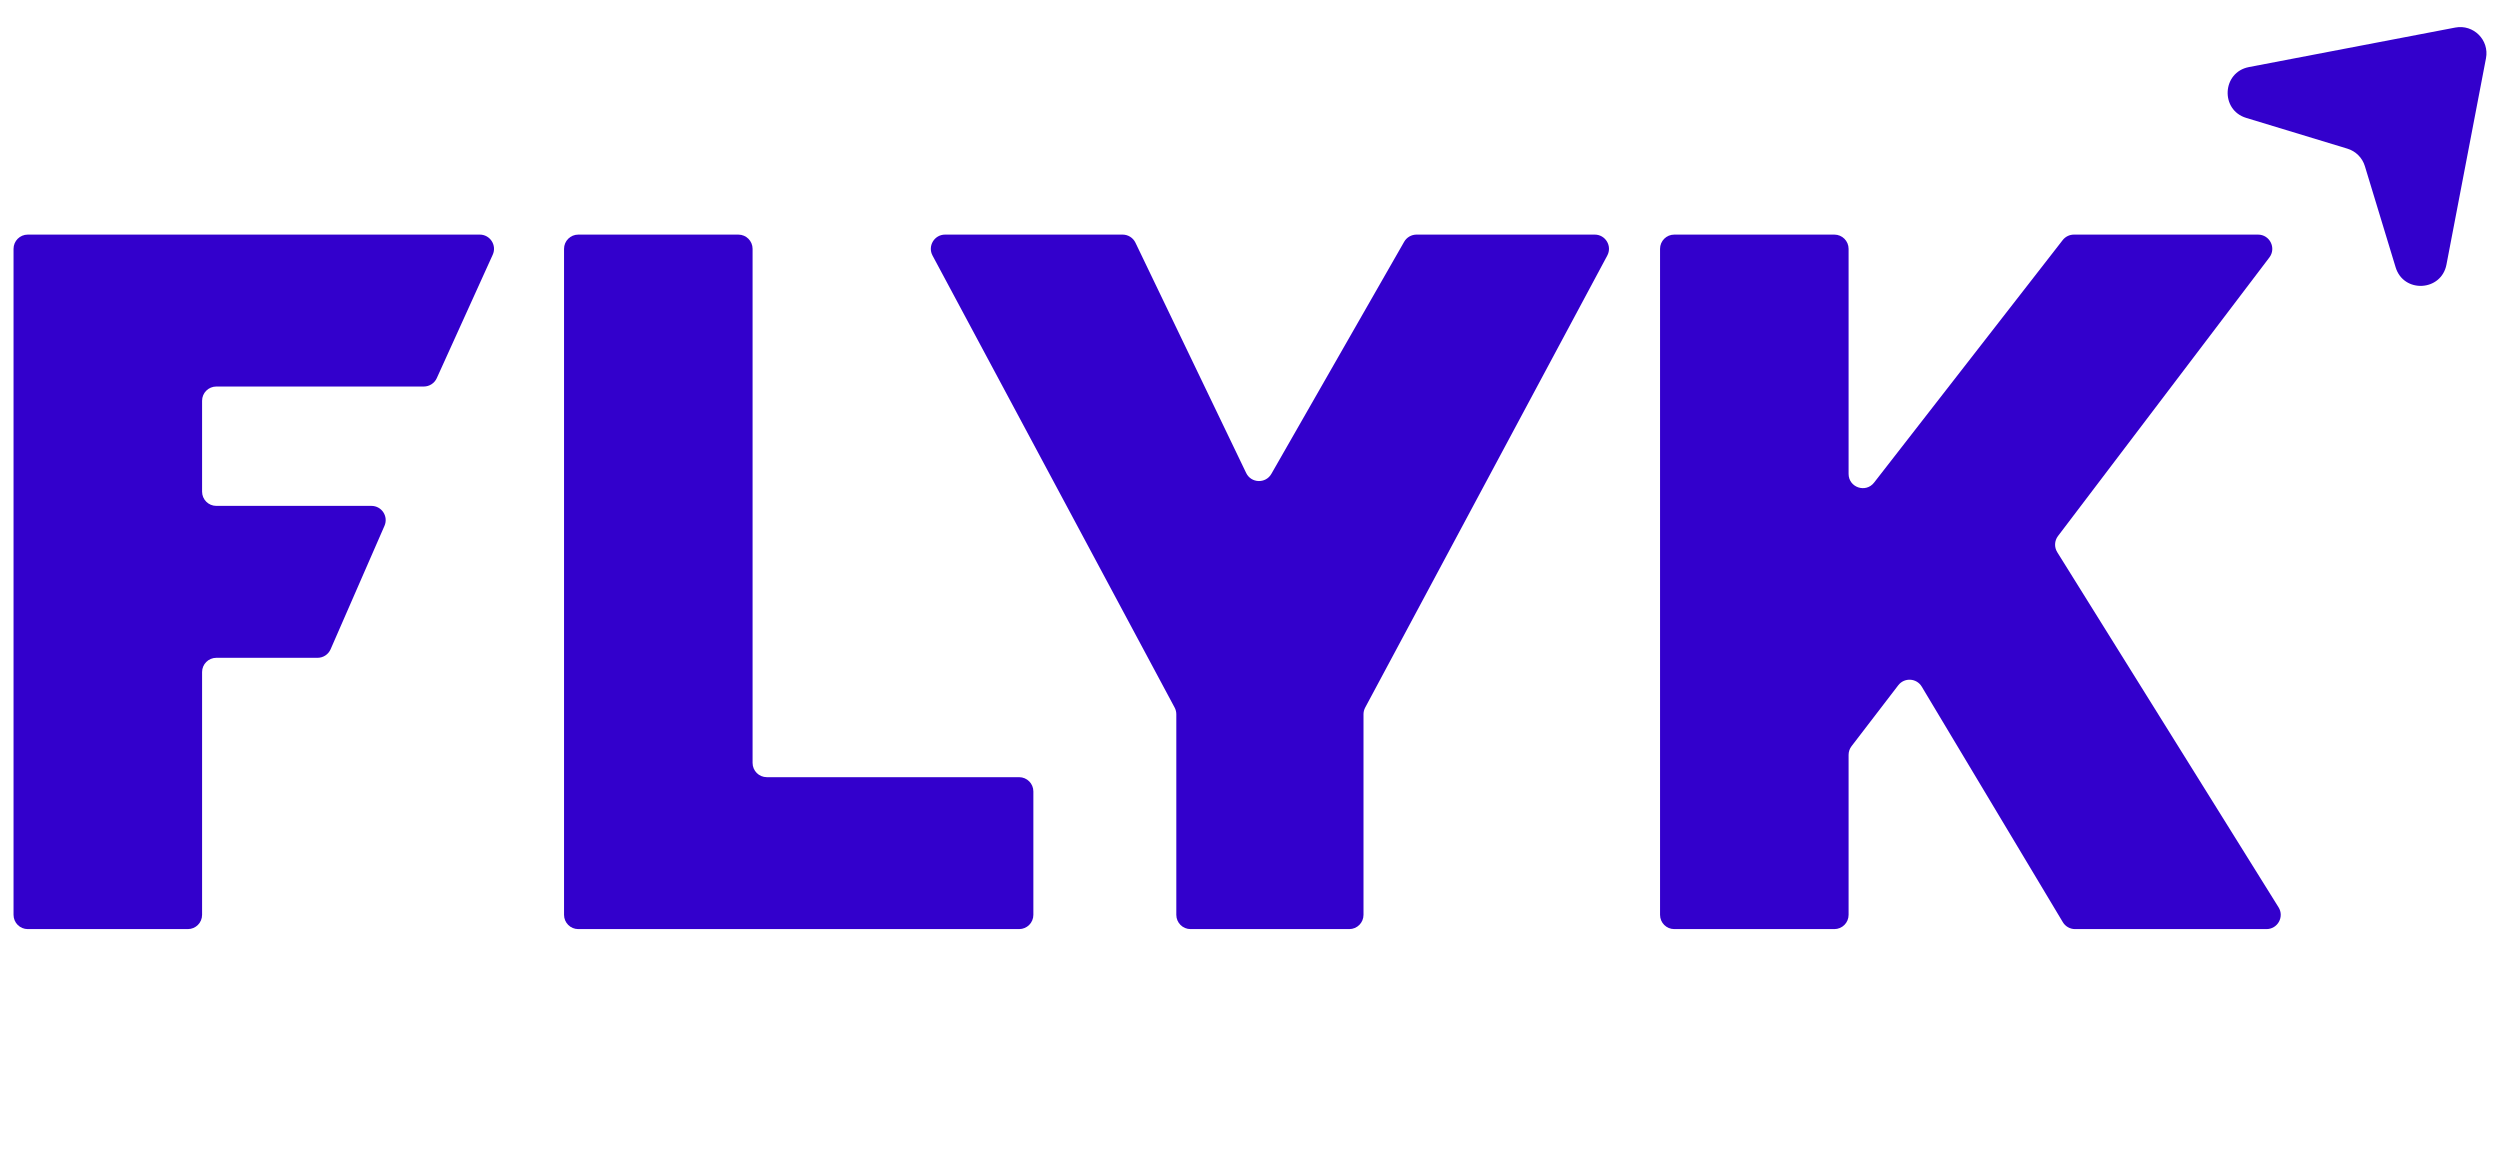 <svg width="1108" height="515" viewBox="0 0 1108 515" fill="none" xmlns="http://www.w3.org/2000/svg">
<path d="M12.31 411.776C8.825 411.776 6 408.951 6 405.464V110.286C6 106.8 8.825 103.975 12.31 103.975H212.633C217.219 103.975 220.274 108.714 218.38 112.891L193.577 167.601C192.553 169.857 190.306 171.307 187.828 171.307H95.874C92.388 171.307 89.563 174.132 89.563 177.617V217.899C89.563 221.384 92.388 224.209 95.874 224.209H164.621C169.17 224.209 172.224 228.875 170.404 233.043L146.523 287.755C145.52 290.054 143.25 291.541 140.74 291.541H95.874C92.388 291.541 89.563 294.365 89.563 297.851V405.464C89.563 408.951 86.738 411.776 83.253 411.776H12.31Z" fill="#3300CC"/>
<path d="M256.292 411.776C252.807 411.776 249.982 408.951 249.982 405.464V110.286C249.982 106.8 252.807 103.975 256.292 103.975H327.233C330.718 103.975 333.545 106.8 333.545 110.286V338.133C333.545 341.619 336.369 344.444 339.855 344.444H451.676C455.16 344.444 457.987 347.269 457.987 350.754V405.464C457.987 408.951 455.16 411.776 451.676 411.776H256.292Z" fill="#3300CC"/>
<path d="M413.297 113.264C411.045 109.061 414.093 103.975 418.861 103.975H497.535C499.961 103.975 502.173 105.364 503.224 107.551L552.298 209.625C554.5 214.206 560.939 214.437 563.463 210.025L622.325 107.151C623.45 105.187 625.54 103.975 627.803 103.975H706.787C711.557 103.975 714.6 109.061 712.346 113.264L605.052 313.59C604.561 314.506 604.304 315.53 604.304 316.569V405.464C604.304 408.951 601.477 411.776 597.994 411.776H527.652C524.167 411.776 521.342 408.951 521.342 405.464V316.569C521.342 315.53 521.085 314.506 520.595 313.59L413.297 113.264Z" fill="#3300CC"/>
<path d="M742.038 411.776C738.553 411.776 735.732 408.951 735.732 405.464V110.286C735.732 106.8 738.553 103.975 742.038 103.975H812.982C816.467 103.975 819.295 106.8 819.295 110.286V210.025C819.295 216.034 826.894 218.643 830.587 213.9L914.185 106.412C915.381 104.874 917.22 103.975 919.171 103.975H1000.76C1005.98 103.975 1008.94 109.945 1005.79 114.1L912.096 237.579C910.514 239.665 910.383 242.51 911.772 244.731L1009.86 402.127C1012.48 406.33 1009.46 411.776 1004.5 411.776H919.662C917.442 411.776 915.388 410.611 914.247 408.707L851.718 304.317C849.43 300.493 844.008 300.184 841.298 303.721L820.596 330.722C819.752 331.823 819.295 333.172 819.295 334.56V405.464C819.295 408.951 816.467 411.776 812.982 411.776H742.038Z" fill="#3300CC"/>
<path d="M1101.79 25.814L1084.27 117.269C1081.99 129.187 1065.26 130.072 1061.74 118.462L1048.11 73.626C1046.98 69.915 1044.08 67.013 1040.37 65.885L995.537 52.26C983.927 48.732 984.812 32.008 996.726 29.726L1088.19 12.213C1096.25 10.669 1103.33 17.749 1101.79 25.814Z" fill="#3300CC"/>
</svg>

